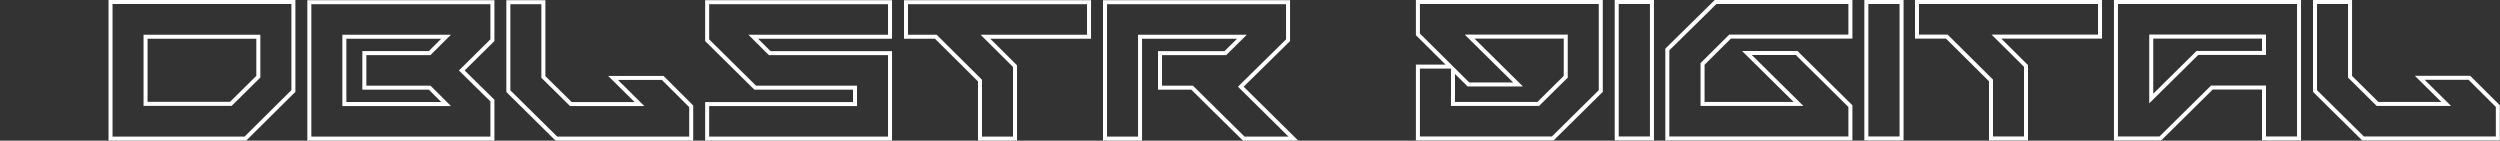<svg width="622" height="35" viewBox="0 0 622 35" fill="none" xmlns="http://www.w3.org/2000/svg">
<rect x="0" y="0" width="622" height="35" fill="#333333" stroke="none"/>
<path d="M27.5 34.49V0.5H72.998V22.635L61.044 34.49H27.5ZM64.273 9.636V9.136H63.773H36.715H36.215V9.636V25.335V25.835H36.715H57.23H57.435L57.581 25.691L64.124 19.228L64.273 19.081V18.872V9.636Z" stroke="white"/>
<path d="M76.964 34.49V0.549H122.511V10.001L115.25 17.174L114.889 17.53L115.251 17.886L122.511 25.019V34.49H76.964ZM106.684 21.808H90.65V13.211H106.694H106.901L107.047 13.065L110.131 9.99L110.988 9.136H109.778H86.179H85.679V9.636V25.384V25.884H86.179H109.778H110.99L110.131 25.029L107.037 21.953L106.89 21.808H106.684Z" stroke="white"/>
<path d="M158.243 25.038L152.527 19.392H164.888L171.975 26.448V34.49H138.43L126.477 22.683V0.549H135.192V18.931V19.14L135.341 19.287L141.893 25.75L142.039 25.893H142.244H157.892H159.109L158.243 25.038Z" stroke="white"/>
<path d="M175.941 10.011V0.549H221.439V9.145H188.625H187.416L188.272 9.999L191.356 13.075L191.503 13.221H191.709H221.439V34.49H175.941V25.893H212.224H212.724V25.393V22.318V21.818H212.224H187.894L175.941 10.011Z" stroke="white"/>
<path d="M252.537 16.453V34.49H243.821V20.255V20.046L243.673 19.899L232.982 9.291L232.836 9.145H232.63H225.415V0.549H270.953V9.145H246.395H245.183L246.043 10L252.537 16.453Z" stroke="white"/>
<path d="M309.076 21.212L308.715 21.568L309.075 21.924L321.797 34.49H309.445L296.752 21.962L296.606 21.818H296.401H288.614V13.221H304.658H304.863L305.009 13.077L308.123 10.001L308.989 9.145H307.772H284.143H283.643V9.645V34.49H274.928V0.549H320.465V10.01L309.076 21.212Z" stroke="white"/>
<path d="M352.776 8.551V0.5H398.274V22.644L386.321 34.451H352.776V16.569H359.647H360.861L359.999 15.714L352.776 8.551ZM366.508 9.962L377.692 21.01H365.341L362.354 18.05L361.502 17.206V18.405V25.355V25.855H362.002H382.516H382.722L382.868 25.71L389.41 19.247L389.559 19.101V18.892V9.607V9.107H389.059H366.859H365.642L366.508 9.962Z" stroke="white"/>
<path d="M402.24 0.5H411.005V34.451H402.24V0.5Z" stroke="white"/>
<path d="M426.835 0.5H460.38V9.107H430.65H430.444L430.298 9.252L423.746 15.753L423.598 15.9V16.108V25.355V25.855H424.098H446.248H447.466L446.599 24.999L434.637 13.182H446.999L460.38 26.401V34.451H414.833V12.308L426.835 0.5Z" stroke="white"/>
<path d="M464.346 0.5H473.11V34.451H464.346V0.5Z" stroke="white"/>
<path d="M504.07 16.413V34.451H495.354V20.215V20.007L495.207 19.861L484.516 9.252L484.369 9.107H484.163H476.948V0.5H522.486V9.107H497.929H496.716L497.576 9.961L504.07 16.413Z" stroke="white"/>
<path d="M550.526 21.779H550.321L550.175 21.923L537.492 34.451H526.452V0.5H571.999V34.451H563.284V22.279V21.779H562.784H550.526ZM563.284 9.597V9.097H562.784H535.727H535.227V9.597V23.32V24.517L536.078 23.676L546.712 13.172H562.784H563.284V12.672V9.597Z" stroke="white"/>
<path d="M621.463 26.399V34.451H587.928L575.975 22.644V0.5H584.69V18.892V19.101L584.839 19.247L591.381 25.71L591.527 25.855H591.733H607.39H608.607L607.741 24.999L602.025 19.353H614.376L621.463 26.399Z" stroke="white"/>
</svg>
